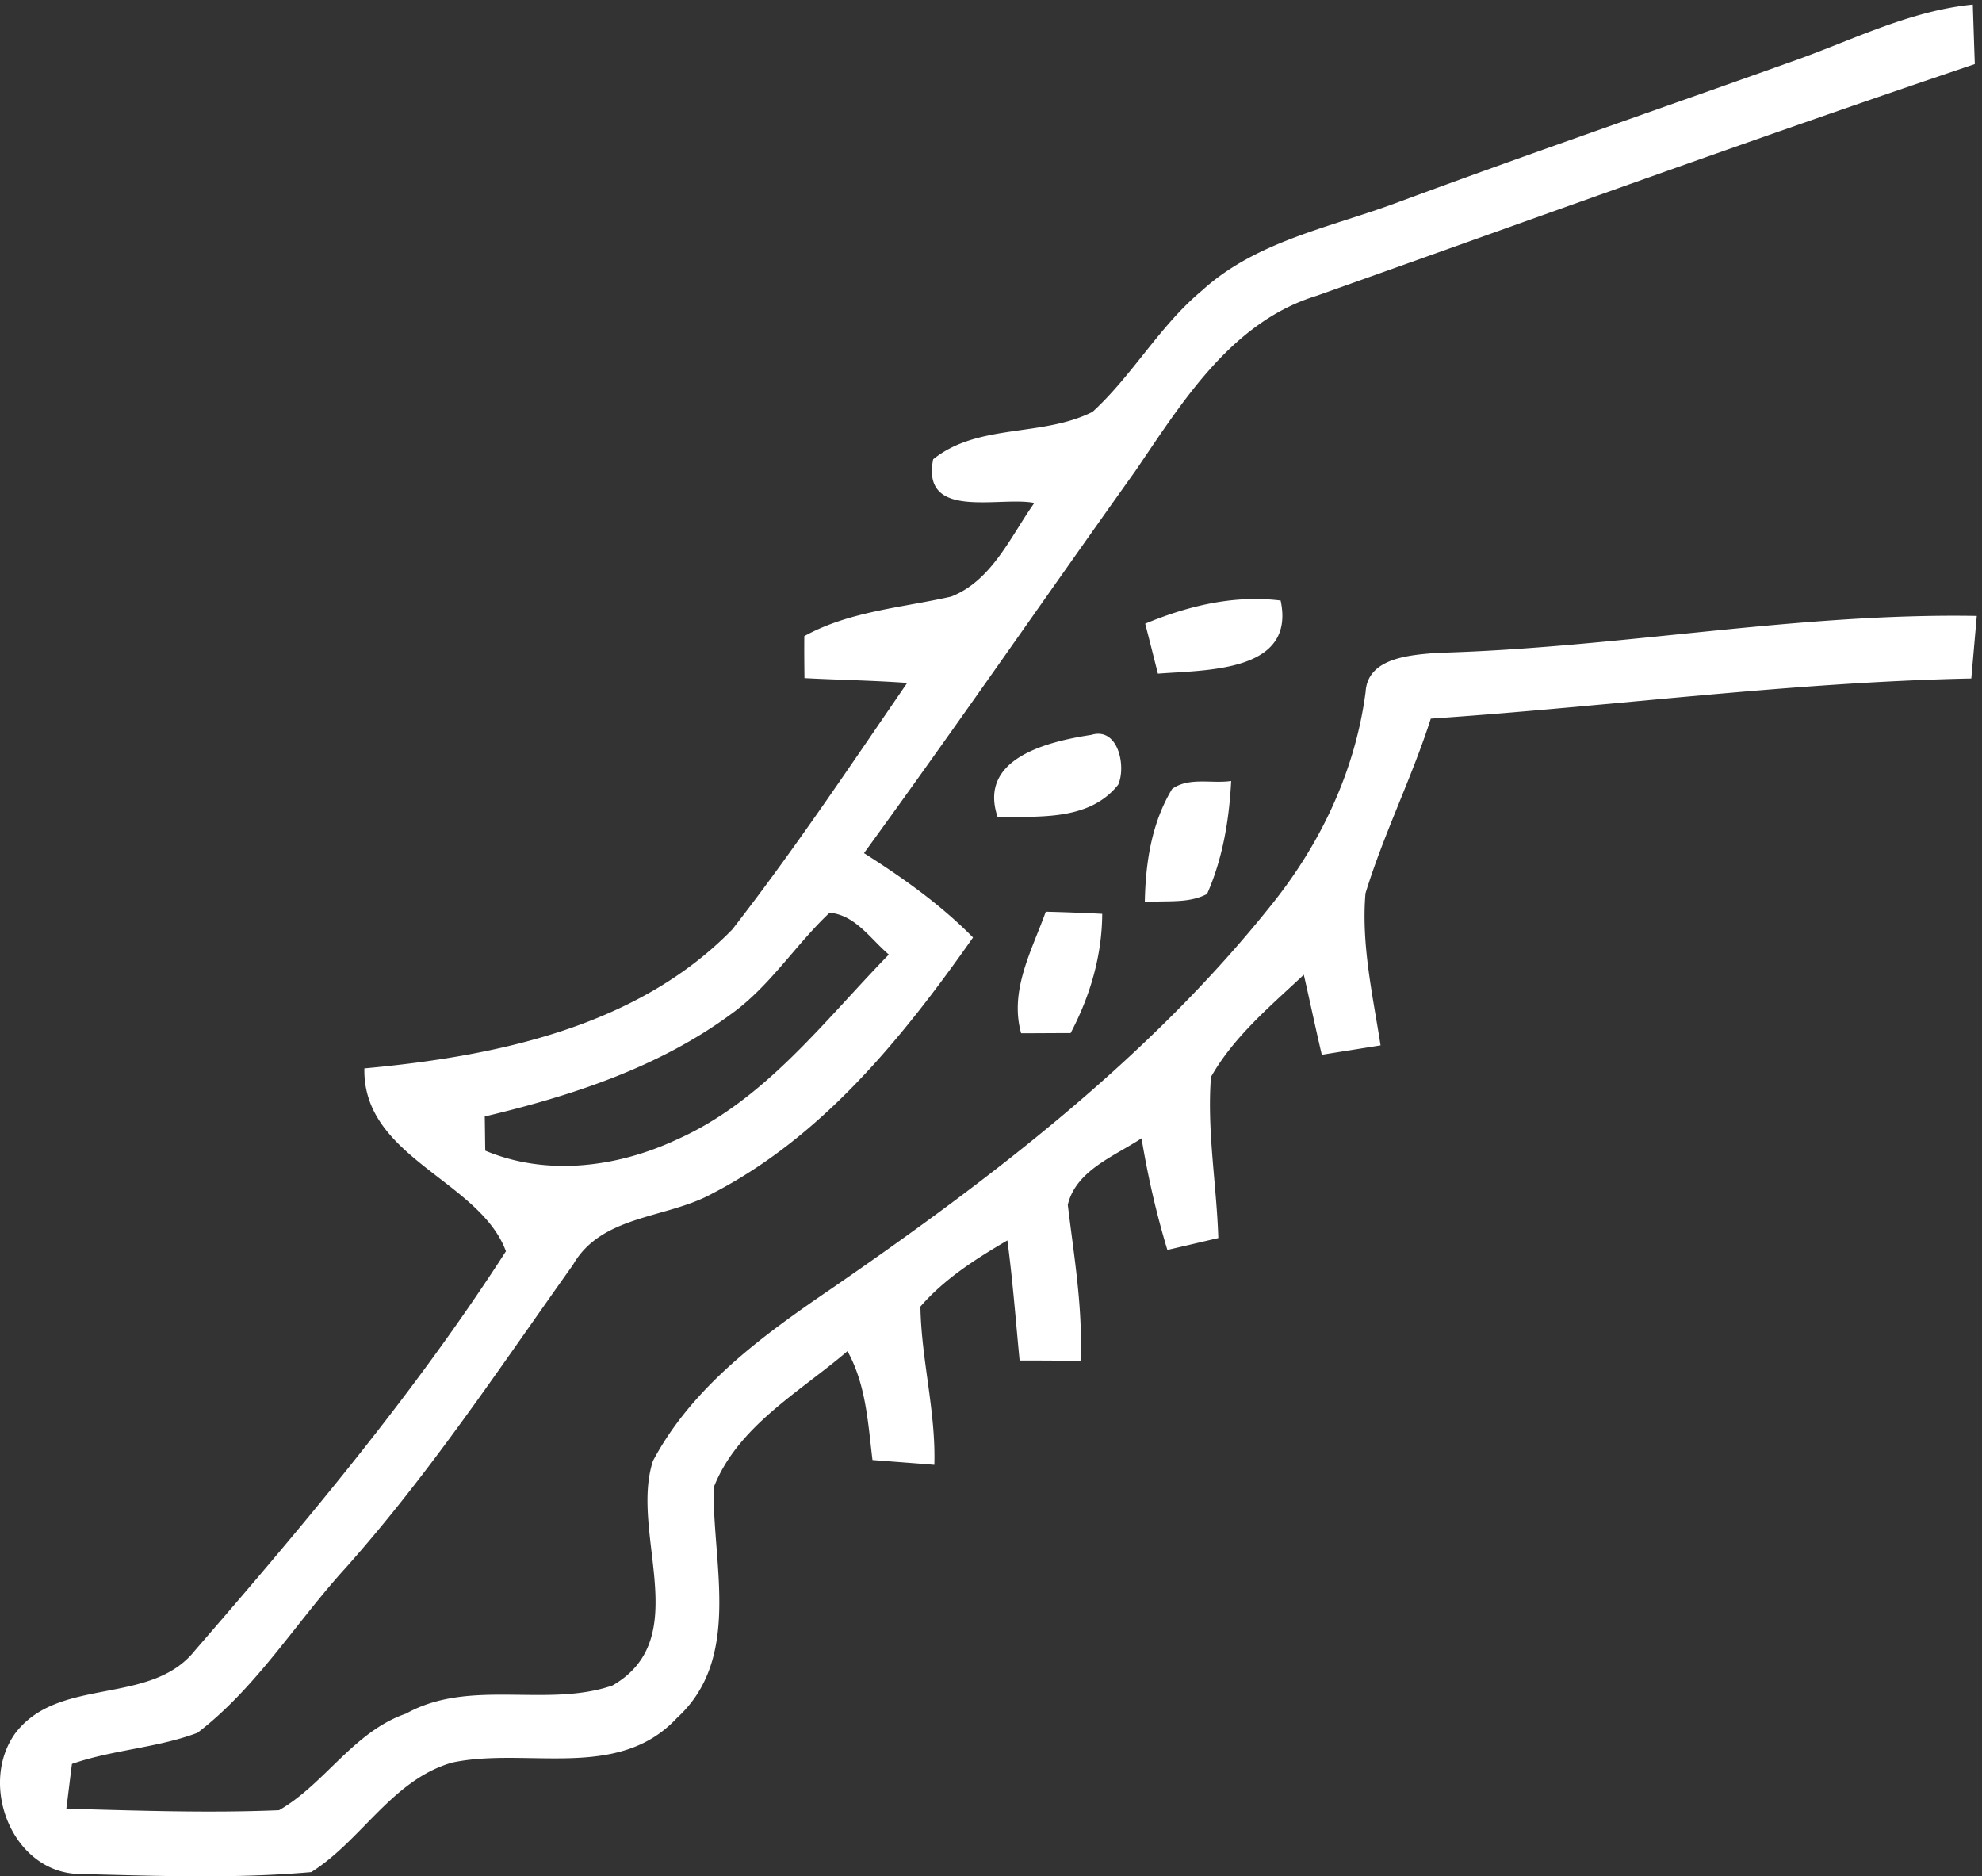 <svg xmlns="http://www.w3.org/2000/svg" height="34.253" width="36.187" xml:space="preserve"><rect width="100%" height="100%" fill="#333333" stroke="none"/><path style="fill:#fff;fill-opacity:1;fill-rule:nonzero;stroke:none" d="M143.563 132.402a285.35 285.35 0 0 0 7.746-.293c-.032-5.765-1.661-11.285-4.336-16.367-1.711 0-5.09-.027-6.797-.027-1.633 5.883 1.453 11.308 3.387 16.687zm17.343 16.848c2.317 1.66 5.43.703 8.106 1.094-.274-5.321-1.153-10.633-3.309-15.508-2.617-1.387-5.723-.84-8.547-1.141.098 5.383.91 10.856 3.75 15.555m-23.953-3.859c-2.746 8.082 6.922 10.375 12.871 11.285 3.68 1.113 4.793-4.317 3.68-6.836-3.973-5.016-10.879-4.336-16.551-4.449m20.254 26.543c5.906 2.453 12.168 3.968 18.594 3.179 2.109-9.879-10.266-9.515-16.848-10.039-.43 1.703-1.289 5.133-1.746 6.86m-56.781-53.536c-9.969-7.363-21.961-11.269-33.88-14.101.024-1.18.048-3.524.067-4.695 8.426-3.528 18.055-2.297 26.18 1.472 12.129 5.352 20.234 16.231 29.223 25.449-2.52 2.133-4.567 5.403-8.129 5.743-4.699-4.43-8.176-10.059-13.461-13.868m145.148 130.547c8.332 2.887 16.348 7.086 25.246 7.969.067-2.039.203-6.129.274-8.172-30.246-10.195-60.235-21.113-90.324-31.789-11.707-3.582-18.407-14.508-24.903-24.043-12.461-17.461-24.633-35.121-37.262-52.469 5.34-3.386 10.516-7.062 14.969-11.578-9.605-13.668-20.664-27.359-35.808-35.152-6.27-3.465-15.188-2.898-19.114-9.785-10.058-14.121-19.644-28.621-31.199-41.59-6.836-7.492-12.238-16.438-20.344-22.637-5.562-2.09-11.62-2.316-17.234-4.27-.203-1.542-.566-4.609-.77-6.152 9.715-.254 19.48-.613 29.2-.203 6.308 3.614 10.215 10.781 17.437 13.262 8.781 4.883 19.297.742 28.332 3.855 11.309 6.496 2.317 20.91 5.563 30.832 5.406 10.176 14.984 17.149 24.297 23.504 22.07 15.188 43.703 31.672 60.527 52.715 6.836 8.473 11.602 18.528 13.008 29.356.293 4.726 6.269 5.043 9.855 5.336 24.746.66 49.246 5.496 74.043 5.066-.254-2.863-.5-5.723-.754-8.586-24.812-.516-49.453-3.832-74.199-5.512-2.605-8.129-6.465-15.824-8.965-23.98-.594-7.016.996-13.961 2.071-20.867-2.684-.43-5.391-.86-8.067-1.289-.859 3.652-1.629 7.332-2.469 10.984-4.589-4.305-9.629-8.516-12.746-14.031-.566-7.375.774-14.727 1.008-22.11-1.75-.41-5.246-1.23-6.992-1.632-1.524 5.011-2.688 10.148-3.547 15.324-3.699-2.453-9.012-4.407-10.125-9.133.859-7.129 2.09-14.207 1.746-21.406-2.793.02-5.586.039-8.359.039-.535 5.5-.946 11.015-1.68 16.484-4.336-2.539-8.621-5.262-11.937-9.082.113-7.266 2.132-14.414 1.91-21.726-2.844.234-5.657.437-8.492.664-.618 5.086-.887 10.351-3.434 14.941-6.559-5.617-15.098-10.332-18.363-18.71-.188-10.49 3.902-23.477-5.043-31.634-8.082-8.71-20.594-3.972-30.832-6.12C53.832 13.272 49.676 4.94 42.727.577 32.195-.352 21.57.058 11.035.313 1.727.383-3.02 12.52 2.09 19.628c5.996 7.902 18.574 3.684 24.68 11.379 15.168 17.5 30.128 35.281 42.683 54.785-3.586 9.734-19.683 12.832-19.433 25.105 17.98 1.641 37.44 5.657 50.515 19.079 8.492 10.918 16.168 22.429 24 33.828-4.695.34-9.398.41-14.101.66-.02 1.926-.043 3.836-.02 5.765 6.223 3.426 13.375 3.883 20.16 5.426 5.606 2.199 8.156 8.266 11.418 12.852-4.785.949-15.57-2.453-13.89 5.996 6.175 4.969 14.984 3.016 21.886 6.512 5.52 5.062 9.219 11.832 15.012 16.64 7.508 6.86 17.82 8.696 27.039 12.172 17.774 6.582 35.684 12.735 53.535 19.117" transform="matrix(.133 0 0 -.133 0 34.253)"/></svg>